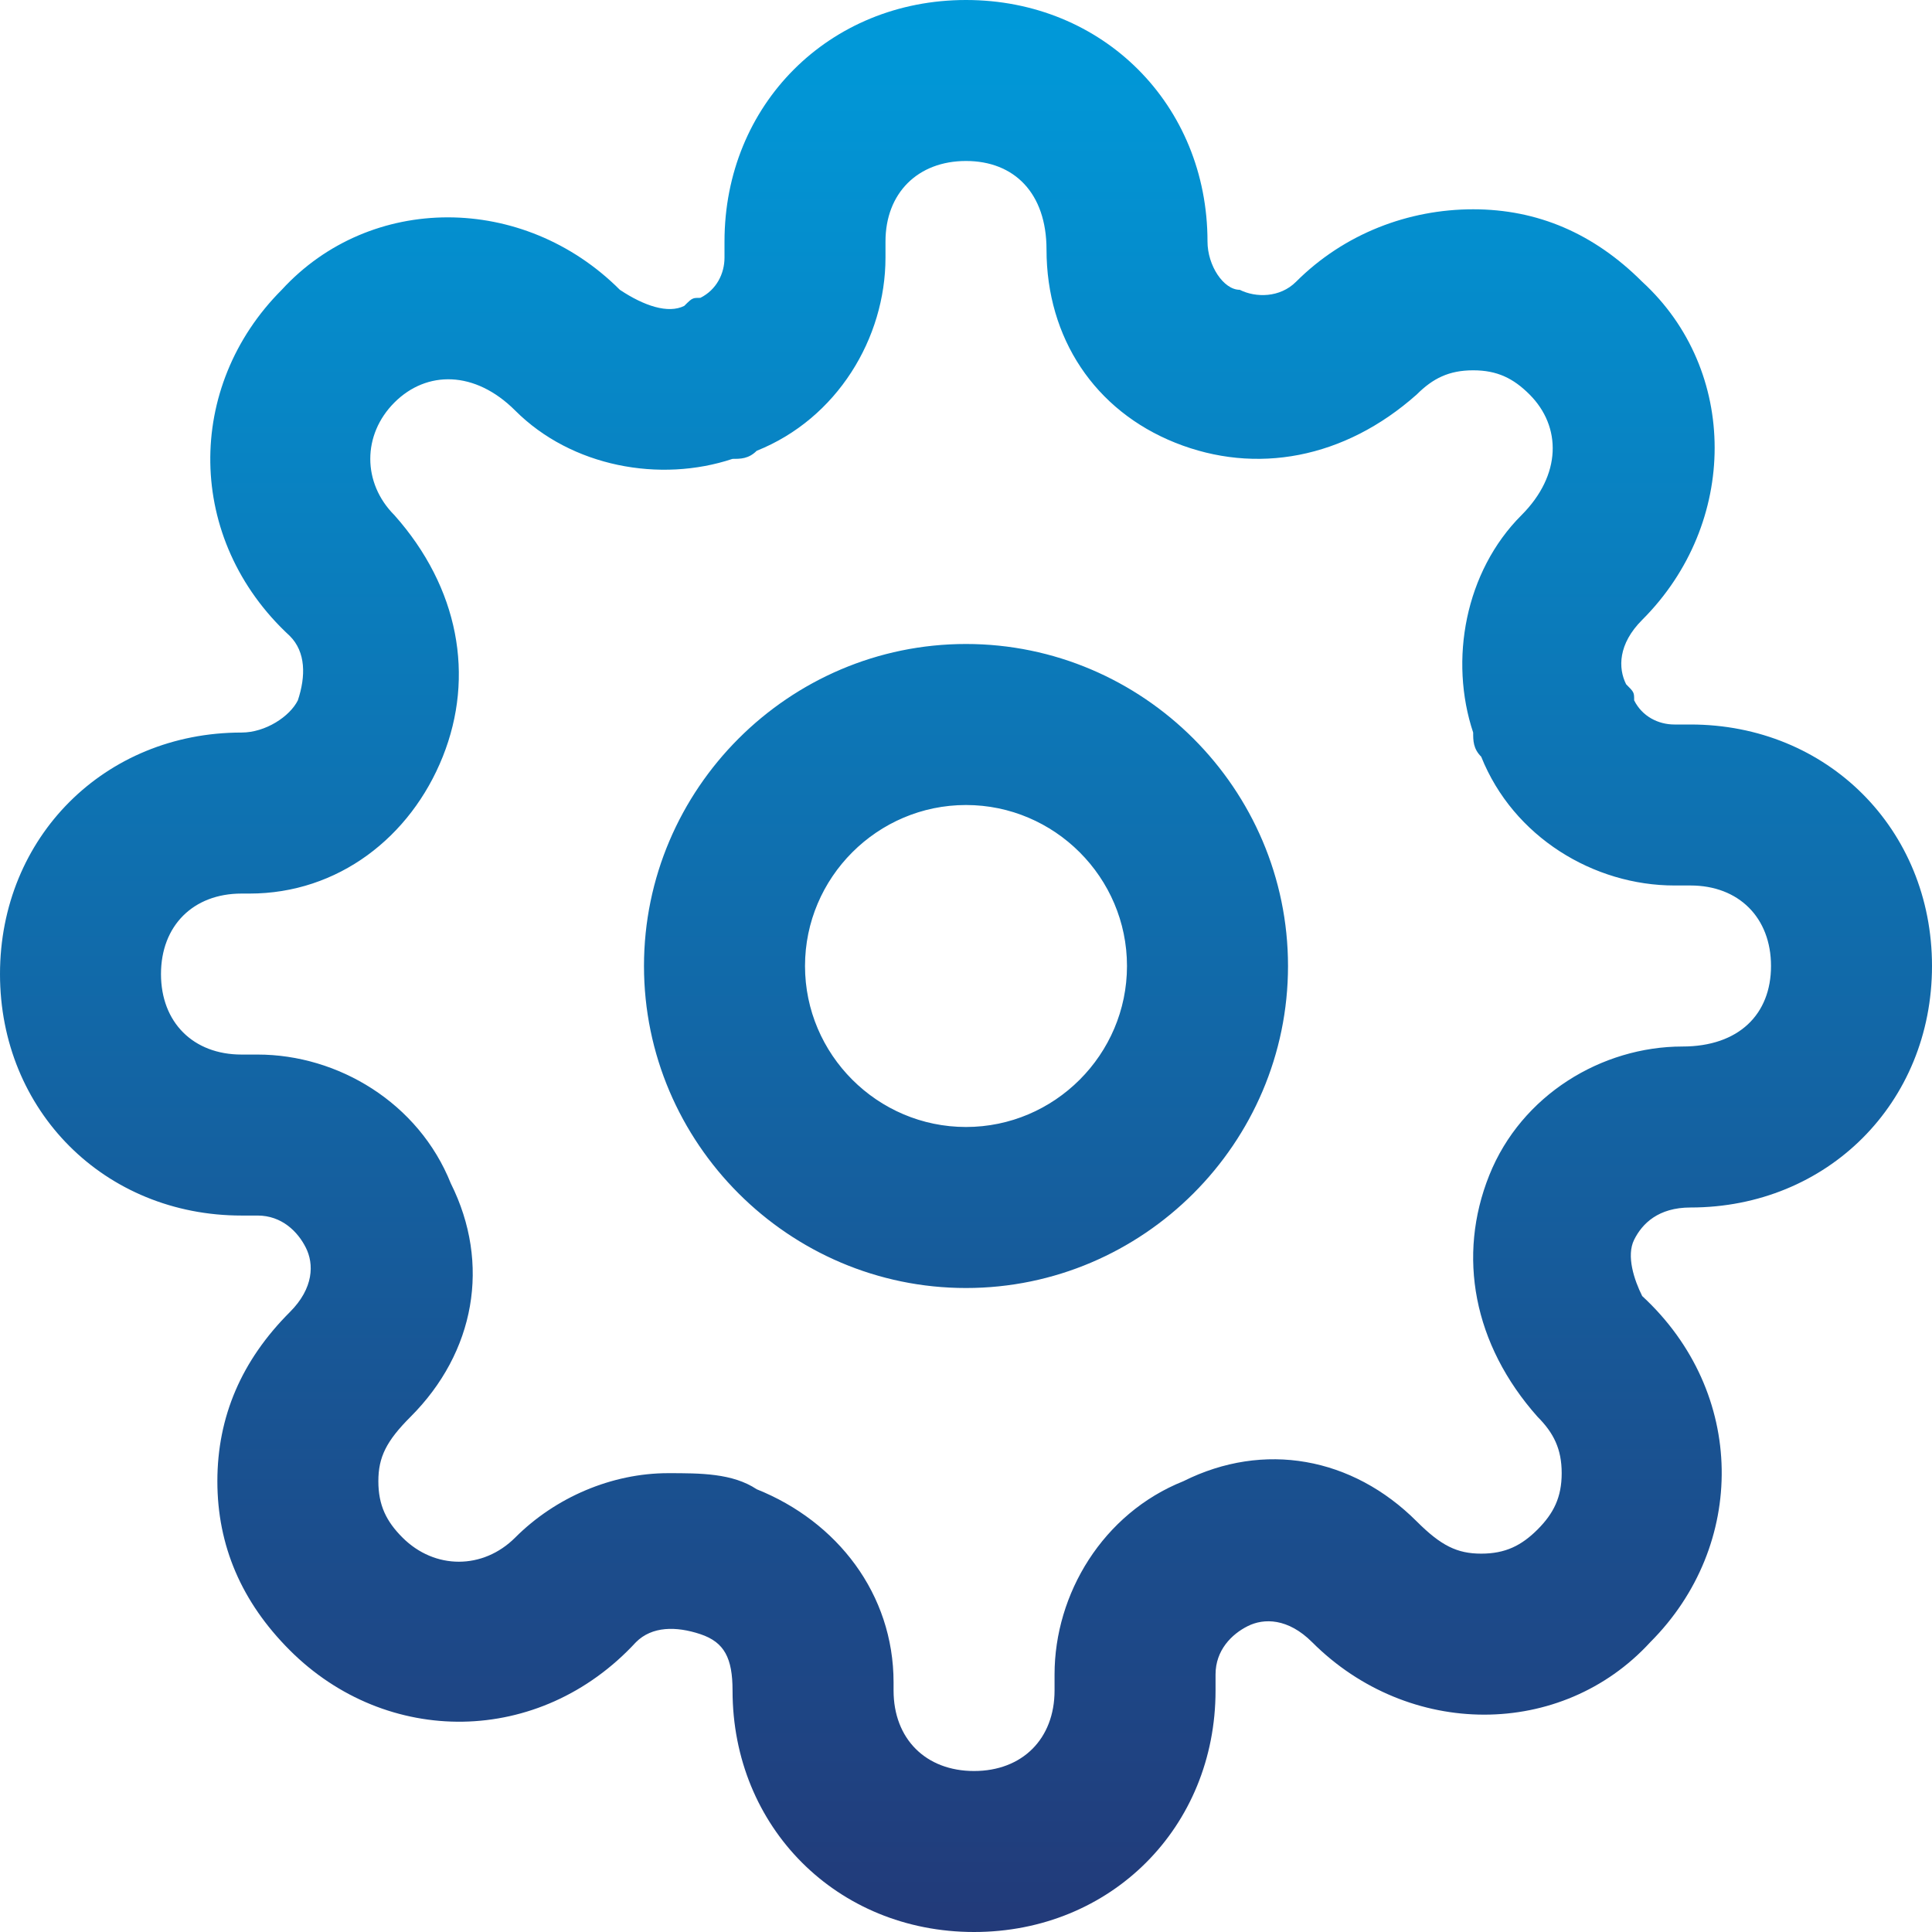 <svg width="55" height="55" viewBox="0 0 55 55" fill="none" xmlns="http://www.w3.org/2000/svg">
<path fill-rule="evenodd" clip-rule="evenodd" d="M46.521 35.292C46.75 34.833 47.208 34.375 48.125 34.375C52.021 34.375 55 31.396 55 27.5C55 23.604 52.021 20.625 48.125 20.625H47.667C47.208 20.625 46.75 20.396 46.521 19.938C46.521 19.708 46.521 19.708 46.292 19.479C46.062 19.021 46.062 18.333 46.75 17.646C49.5 14.896 49.5 10.542 46.75 8.021C45.375 6.646 43.771 5.958 41.938 5.958C40.104 5.958 38.271 6.646 36.896 8.021C36.438 8.479 35.75 8.479 35.292 8.25C34.833 8.25 34.375 7.562 34.375 6.875C34.375 2.979 31.396 0 27.5 0C23.604 0 20.625 2.979 20.625 6.875V7.333C20.625 7.792 20.396 8.25 19.938 8.479C19.84 8.479 19.784 8.479 19.734 8.497C19.667 8.521 19.611 8.577 19.479 8.708L19.479 8.708C19.021 8.938 18.333 8.708 17.646 8.25C14.896 5.5 10.542 5.5 8.021 8.25C5.271 11 5.271 15.354 8.25 18.104C8.708 18.562 8.708 19.25 8.479 19.938C8.25 20.396 7.562 20.854 6.875 20.854C2.979 20.854 0 23.833 0 27.729C0 31.625 2.979 34.604 6.875 34.604H7.333C8.021 34.604 8.479 35.062 8.708 35.521C8.938 35.979 8.938 36.667 8.25 37.354C6.875 38.729 6.188 40.333 6.188 42.167C6.188 44 6.875 45.604 8.25 46.979C11 49.729 15.354 49.729 18.104 46.75C18.562 46.292 19.25 46.292 19.938 46.521C20.625 46.75 20.854 47.208 20.854 48.125C20.854 52.021 23.833 55 27.729 55C31.625 55 34.604 52.021 34.604 48.125V47.667C34.604 46.979 35.062 46.521 35.521 46.292C35.979 46.062 36.667 46.062 37.354 46.75C40.104 49.5 44.458 49.5 46.979 46.75C49.729 44 49.729 39.646 46.75 36.896C46.521 36.438 46.292 35.75 46.521 35.292ZM18.333 27.5C18.333 22.458 22.458 18.333 27.5 18.333C32.542 18.333 36.667 22.458 36.667 27.5C36.667 32.542 32.542 36.667 27.5 36.667C22.458 36.667 18.333 32.542 18.333 27.5ZM22.917 27.5C22.917 30.021 24.979 32.083 27.5 32.083C30.021 32.083 32.083 30.021 32.083 27.5C32.083 24.979 30.021 22.917 27.5 22.917C24.979 22.917 22.917 24.979 22.917 27.5ZM43.771 40.333C41.938 38.271 41.479 35.75 42.396 33.458C43.312 31.167 45.604 29.792 47.896 29.792C49.5 29.792 50.417 28.875 50.417 27.5C50.417 26.125 49.5 25.208 48.125 25.208H47.667C45.375 25.208 43.083 23.833 42.167 21.542C41.938 21.313 41.938 21.083 41.938 20.854C41.25 18.792 41.708 16.271 43.312 14.667C44.458 13.521 44.458 12.146 43.542 11.229C43.083 10.771 42.625 10.542 41.938 10.542C41.25 10.542 40.792 10.771 40.333 11.229C38.271 13.063 35.75 13.521 33.458 12.604C31.167 11.688 29.792 9.625 29.792 7.104C29.792 5.5 28.875 4.583 27.5 4.583C26.125 4.583 25.208 5.5 25.208 6.875V7.333C25.208 9.625 23.833 11.917 21.542 12.833C21.312 13.063 21.083 13.063 20.854 13.063C18.792 13.75 16.271 13.292 14.667 11.688C13.521 10.542 12.146 10.542 11.229 11.458C10.312 12.375 10.312 13.75 11.229 14.667C13.062 16.729 13.521 19.25 12.604 21.542C11.688 23.833 9.625 25.438 7.104 25.438H6.875C5.5 25.438 4.583 26.354 4.583 27.729C4.583 29.104 5.5 30.021 6.875 30.021H7.333C9.625 30.021 11.917 31.396 12.833 33.688C13.979 35.979 13.521 38.5 11.688 40.333C11 41.021 10.771 41.479 10.771 42.167C10.771 42.854 11 43.313 11.458 43.771C12.375 44.688 13.75 44.688 14.667 43.771C15.812 42.625 17.417 41.938 19.021 41.938C19.938 41.938 20.854 41.938 21.542 42.396C23.833 43.313 25.438 45.375 25.438 47.896V48.125C25.438 49.5 26.354 50.417 27.729 50.417C29.104 50.417 30.021 49.5 30.021 48.125V47.667C30.021 45.375 31.396 43.083 33.688 42.167C35.979 41.021 38.5 41.479 40.333 43.313C41.021 44 41.479 44.229 42.167 44.229C42.854 44.229 43.312 44 43.771 43.542C44.229 43.083 44.458 42.625 44.458 41.938C44.458 41.25 44.229 40.792 43.771 40.333Z" fill="url(#paint0_linear_211_354)"/>
<defs>
<linearGradient id="paint0_linear_211_354" x1="27.5" y1="0" x2="27.5" y2="55" gradientUnits="userSpaceOnUse">
<stop stop-color="#009ADA"/>
<stop offset="1" stop-color="#223A79"/>
</linearGradient>
</defs>
</svg>

